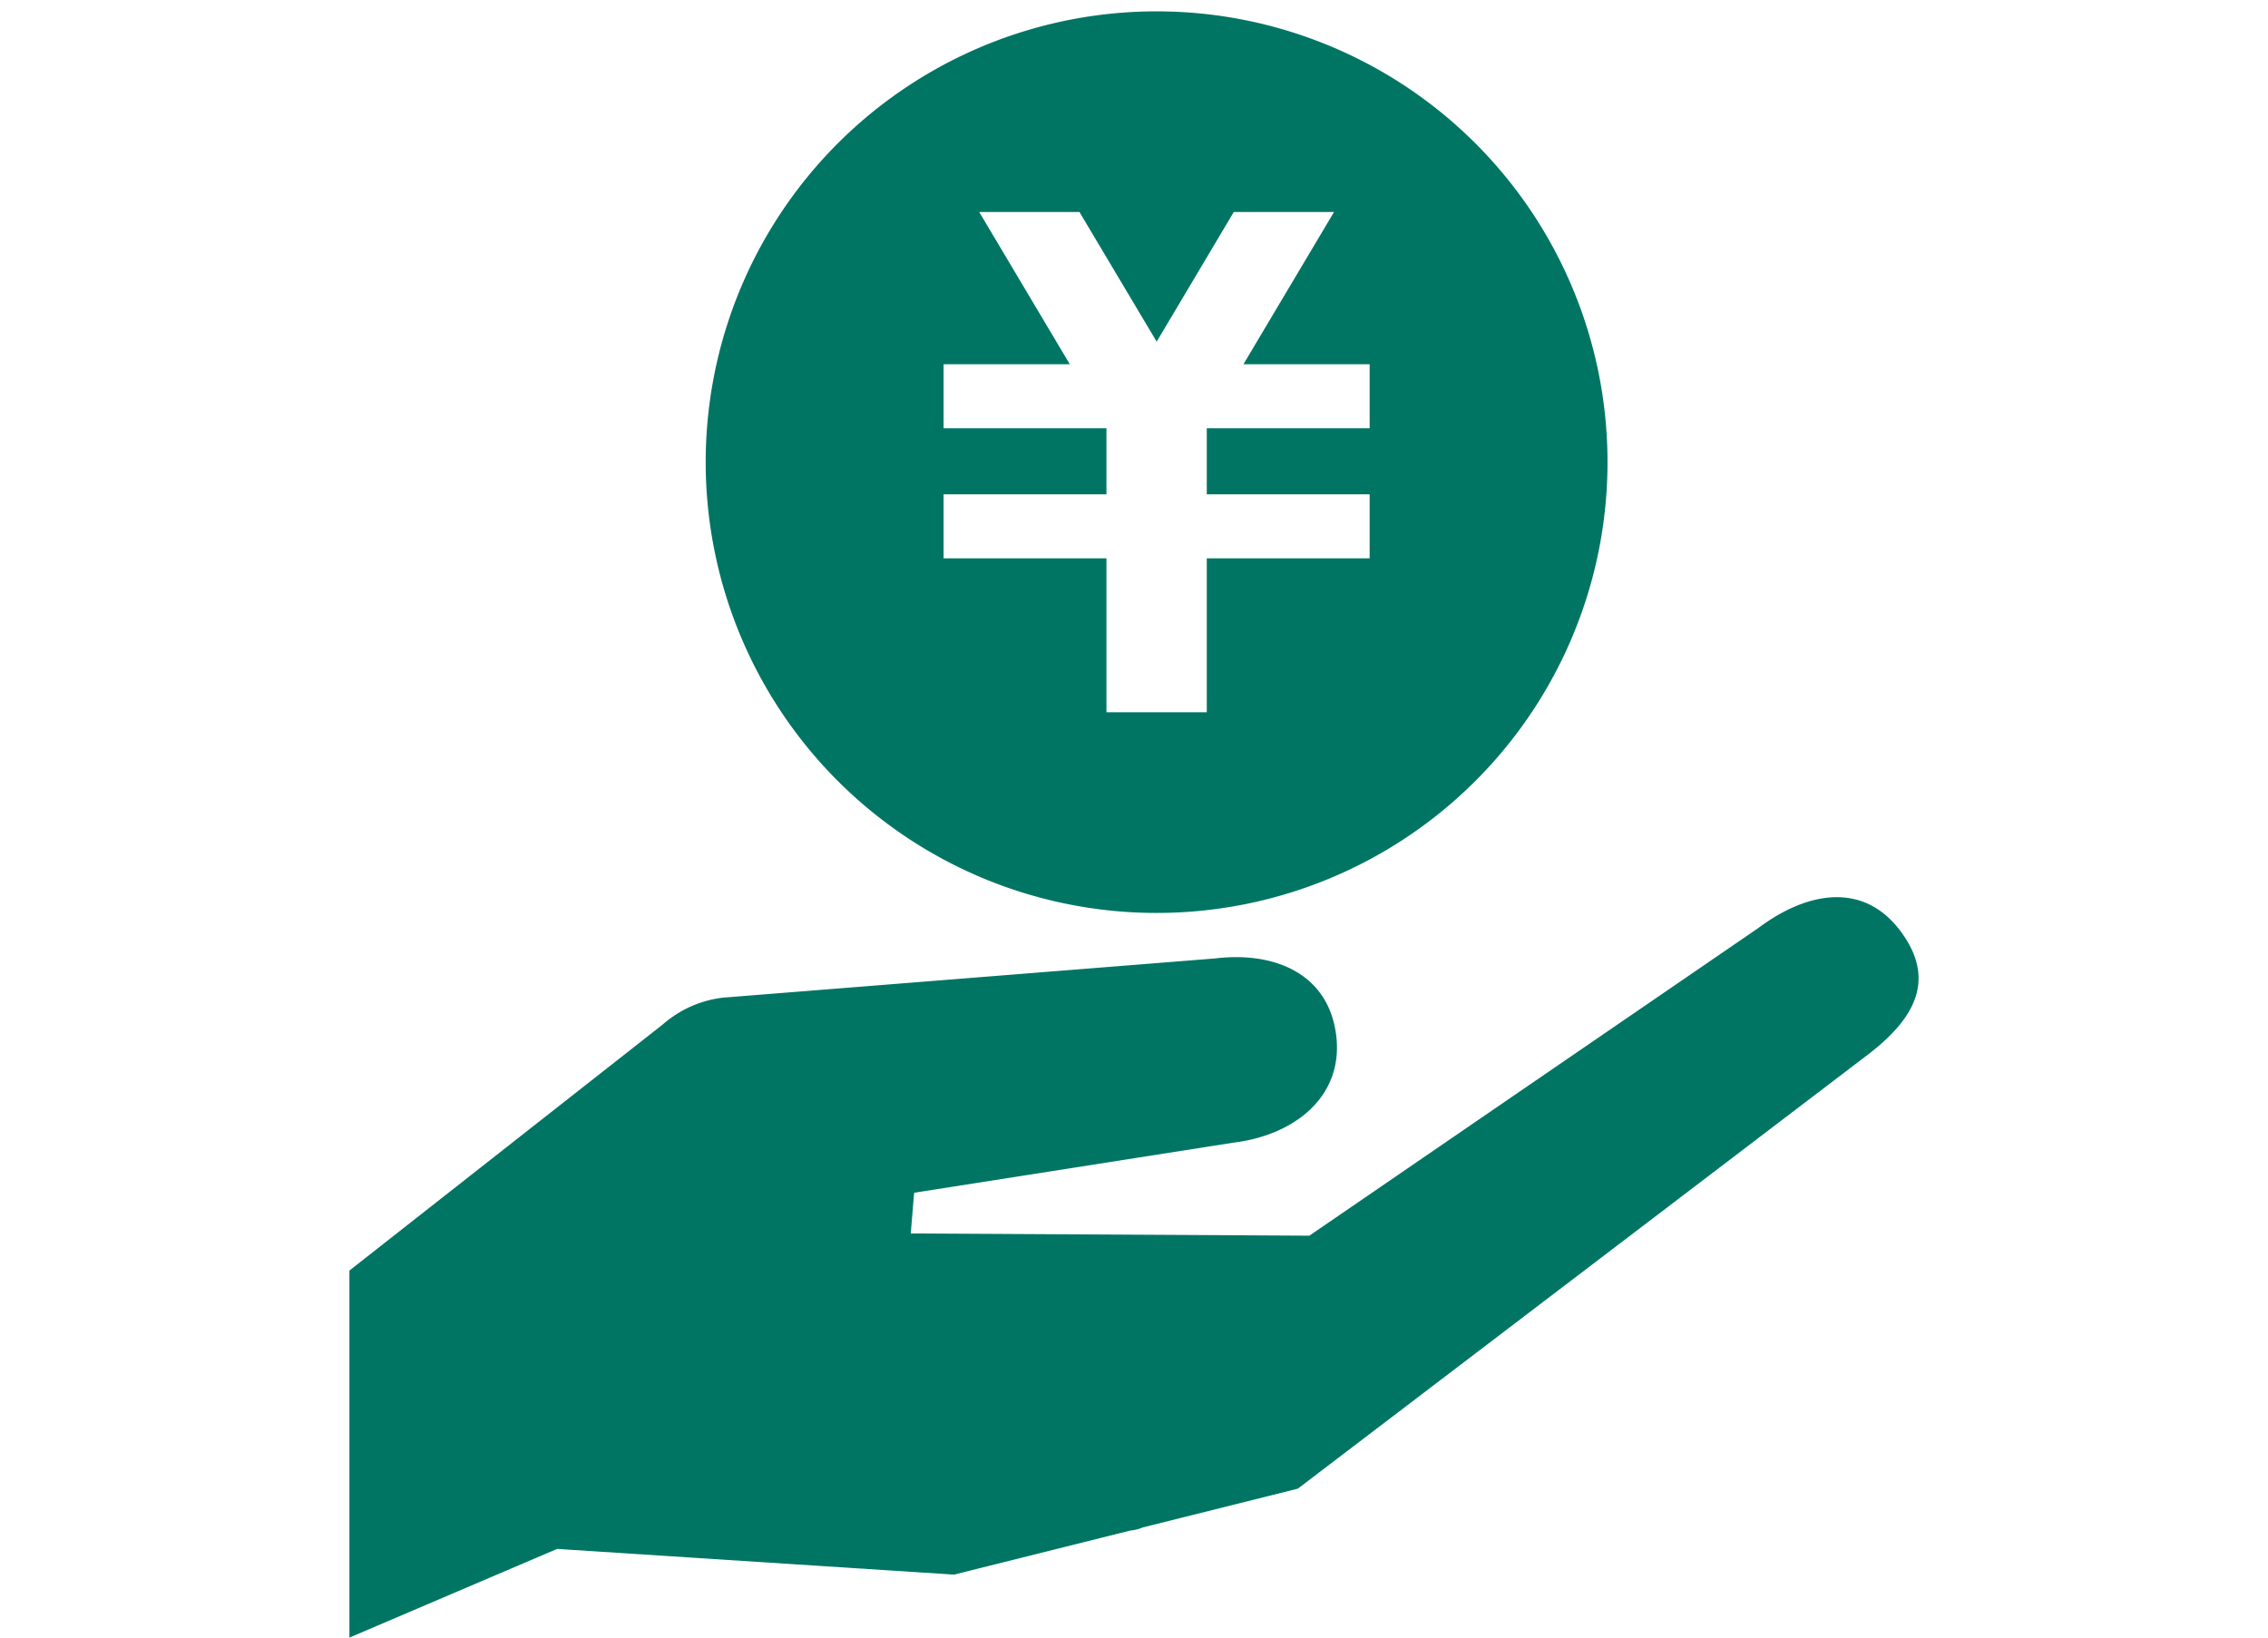 <svg xmlns="http://www.w3.org/2000/svg" width="90" height="65" viewBox="0 0 90 65"><defs><style>.a{fill:#007563;}</style></defs><path class="a" d="M75.414,36.955c-1.459-1.953-3.68-1.584-5.633-.124L51.958,49.047l-15.817-.088.134-1.616,12.666-1.988c2.421-.292,4.376-1.825,4.084-4.246s-2.389-3.358-4.81-3.066L28.681,39.6a4.388,4.388,0,0,0-1.983.753h0l-.007.005a4.328,4.328,0,0,0-.4.313L13.866,50.431V65l8.241-3.52L37.854,62.5l6.994-1.748a1.769,1.769,0,0,0,.509-.127L51.5,59.089,74.012,41.945C75.965,40.485,76.874,38.908,75.414,36.955Z"/><path class="a" d="M45.9.451A17.893,17.893,0,1,0,63.79,18.344,17.892,17.892,0,0,0,45.9.451ZM54.351,17H47.888V19.62h6.463v2.542H47.888v6.111H43.907V22.162H37.444V19.62h6.463V17H37.444V14.457h5.008L38.857,8.414h3.978L45.9,13.561,48.96,8.414h3.978l-3.594,6.043h5.007Z"/></svg>